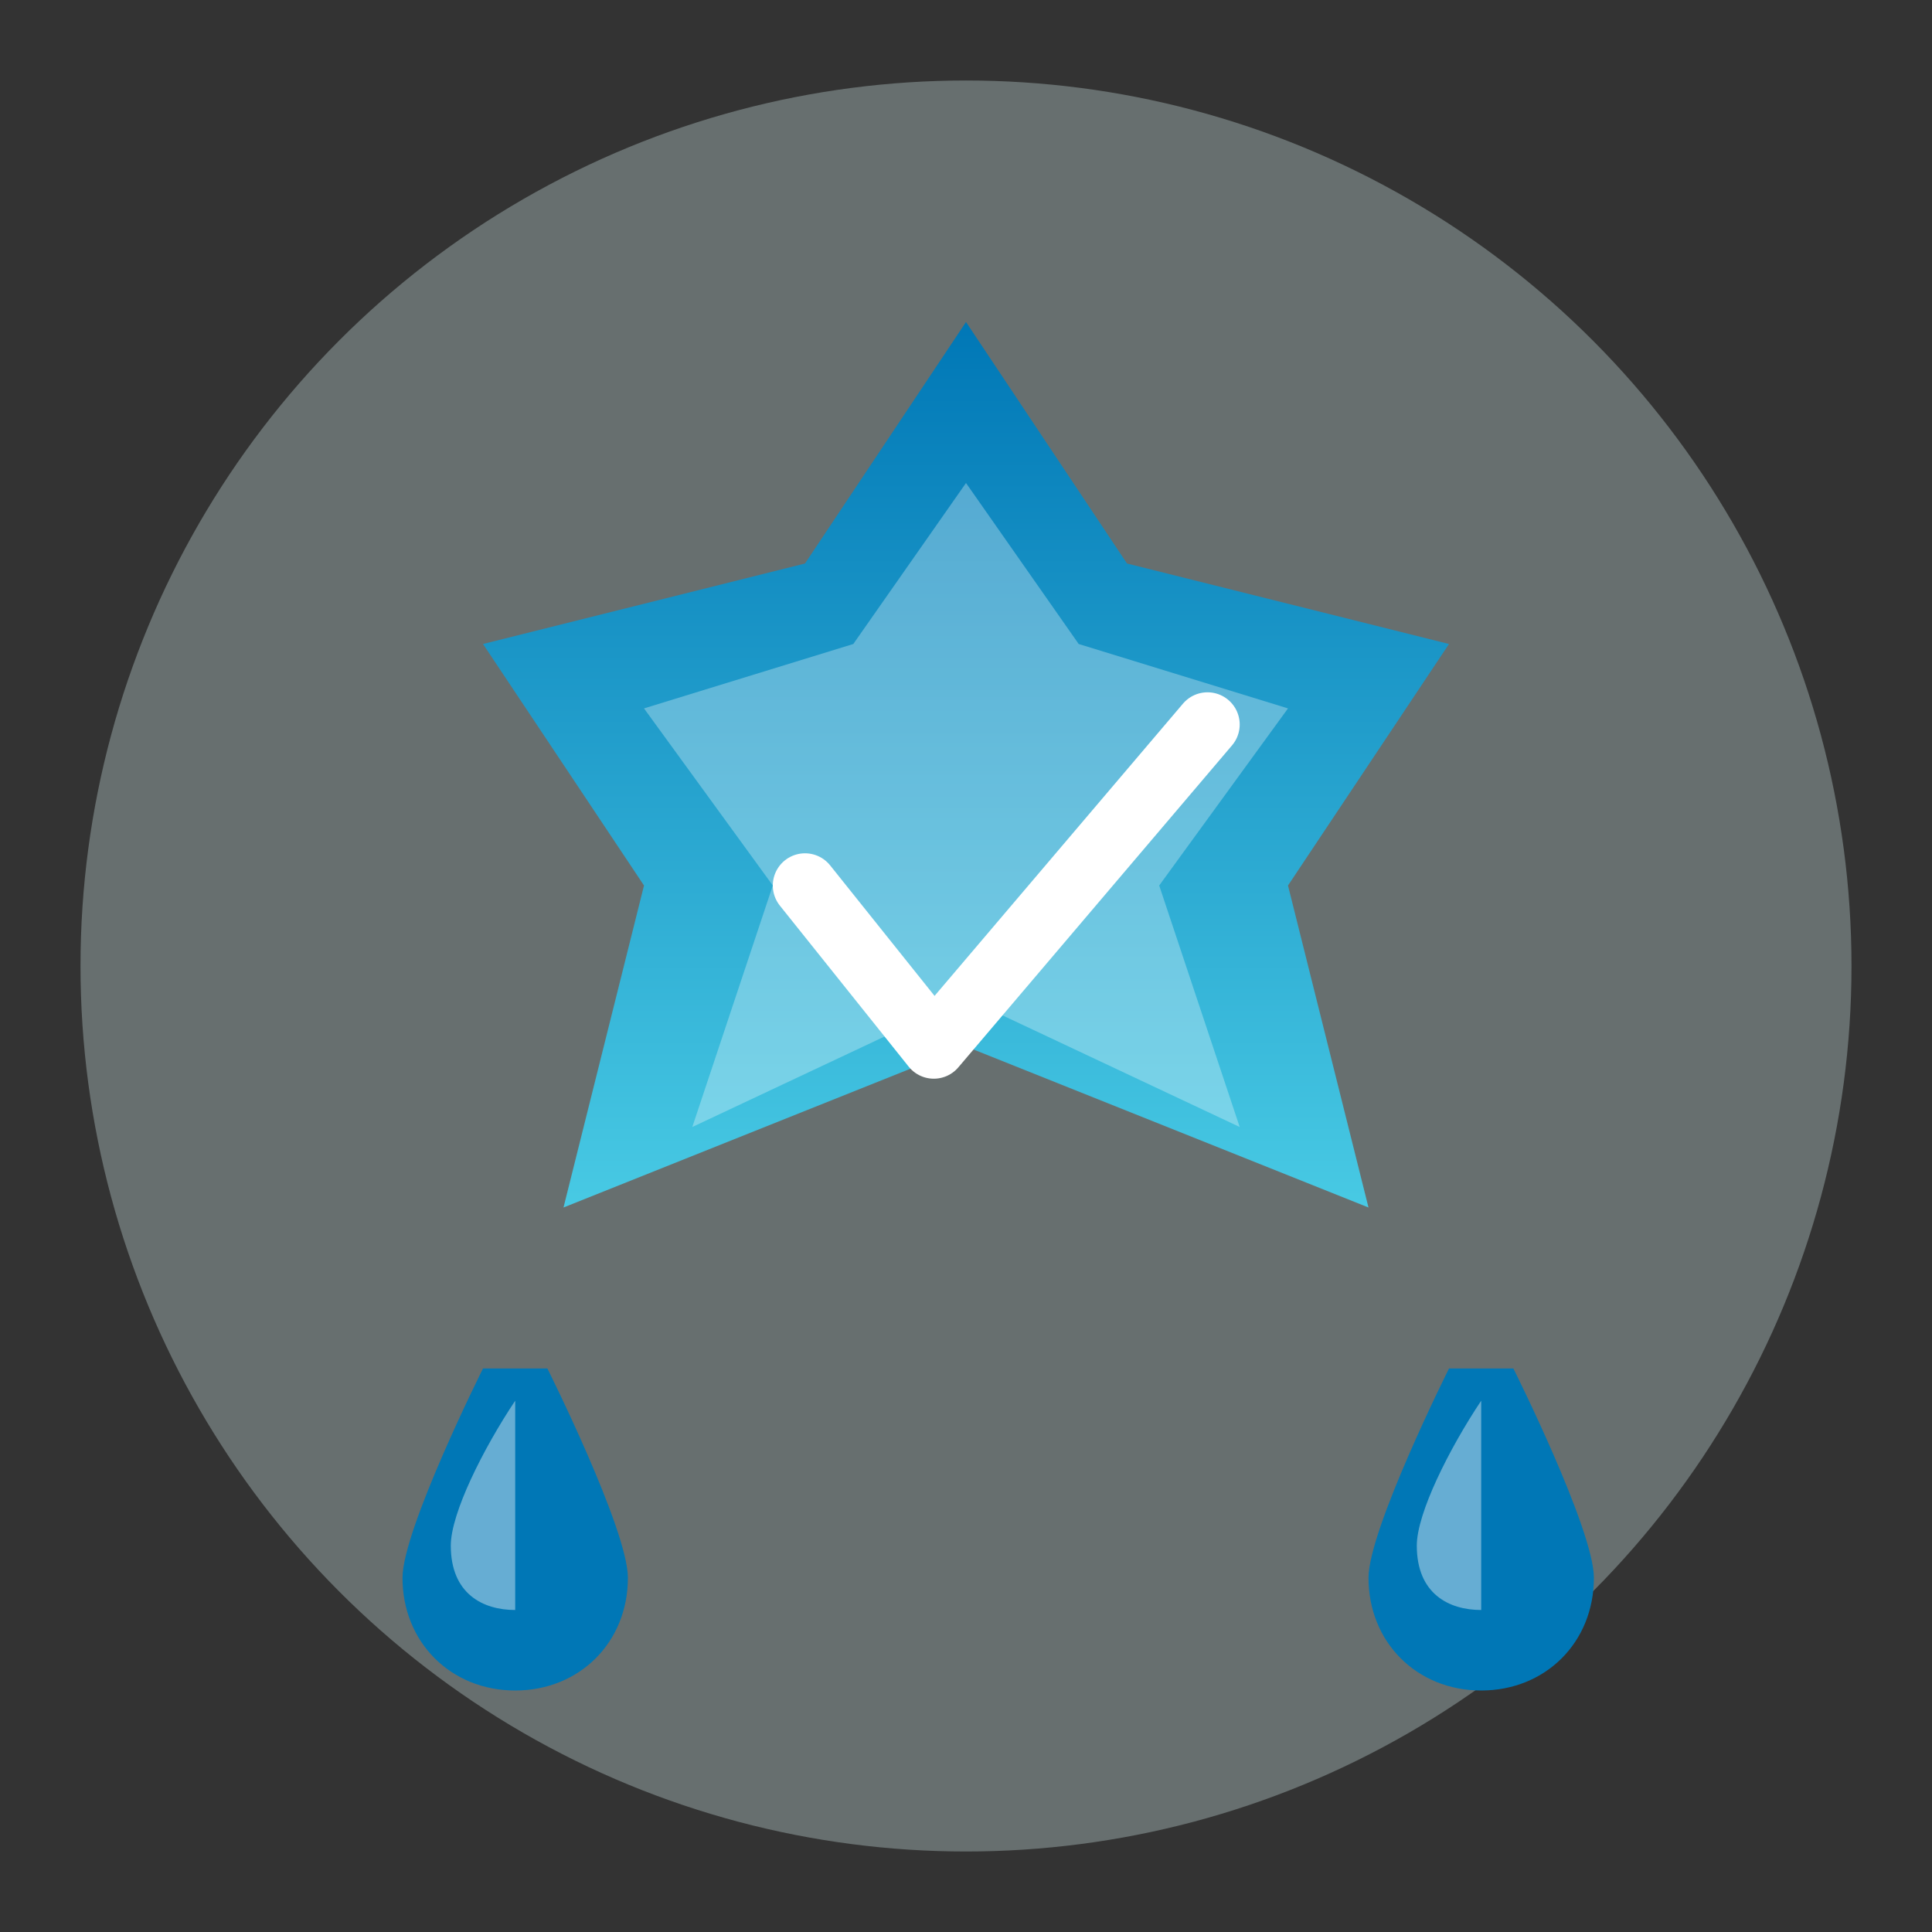 <svg xmlns="http://www.w3.org/2000/svg" viewBox="0 0 120 120">
  <rect x="0" y="0" width="120" height="120" fill="#333333" stroke="none"/>
  <!-- Quality Illustration -->
  <defs>
    <linearGradient id="badge-gradient" x1="0%" y1="0%" x2="0%" y2="100%">
      <stop offset="0%" stop-color="#0077b6" />
      <stop offset="100%" stop-color="#48cae4" />
    </linearGradient>
  </defs>
  
  <!-- Background -->
  <circle cx="60" cy="60" r="55" fill="#e0fbfc" fill-opacity="0.3" />
  
  <!-- Badge -->
  <path d="M60,20 L70,35 L90,40 L80,55 L85,75 L60,65 L35,75 L40,55 L30,40 L50,35 Z" fill="url(#badge-gradient)" />
  <path d="M60,30 L67,40 L80,44 L72,55 L77,70 L60,62 L43,70 L48,55 L40,44 L53,40 Z" fill="white" fill-opacity="0.3" />
  
  <!-- Check Mark -->
  <path d="M50,55 L58,65 L75,45" fill="none" stroke="white" stroke-width="4" stroke-linecap="round" stroke-linejoin="round" />
  
  <!-- Water Droplets -->
  <path d="M30,85 C30,85 25,95 25,98 C25,102 28,105 32,105 C36,105 39,102 39,98 C39,95 34,85 34,85 C34,85 30,85 30,85 Z" fill="#0077b6" />
  <path d="M32,100 C30,100 28,99 28,96 C28,94 30,90 32,87 Z" fill="white" fill-opacity="0.4" />
  
  <path d="M90,85 C90,85 85,95 85,98 C85,102 88,105 92,105 C96,105 99,102 99,98 C99,95 94,85 94,85 C94,85 90,85 90,85 Z" fill="#0077b6" />
  <path d="M92,100 C90,100 88,99 88,96 C88,94 90,90 92,87 Z" fill="white" fill-opacity="0.4" />
</svg>
